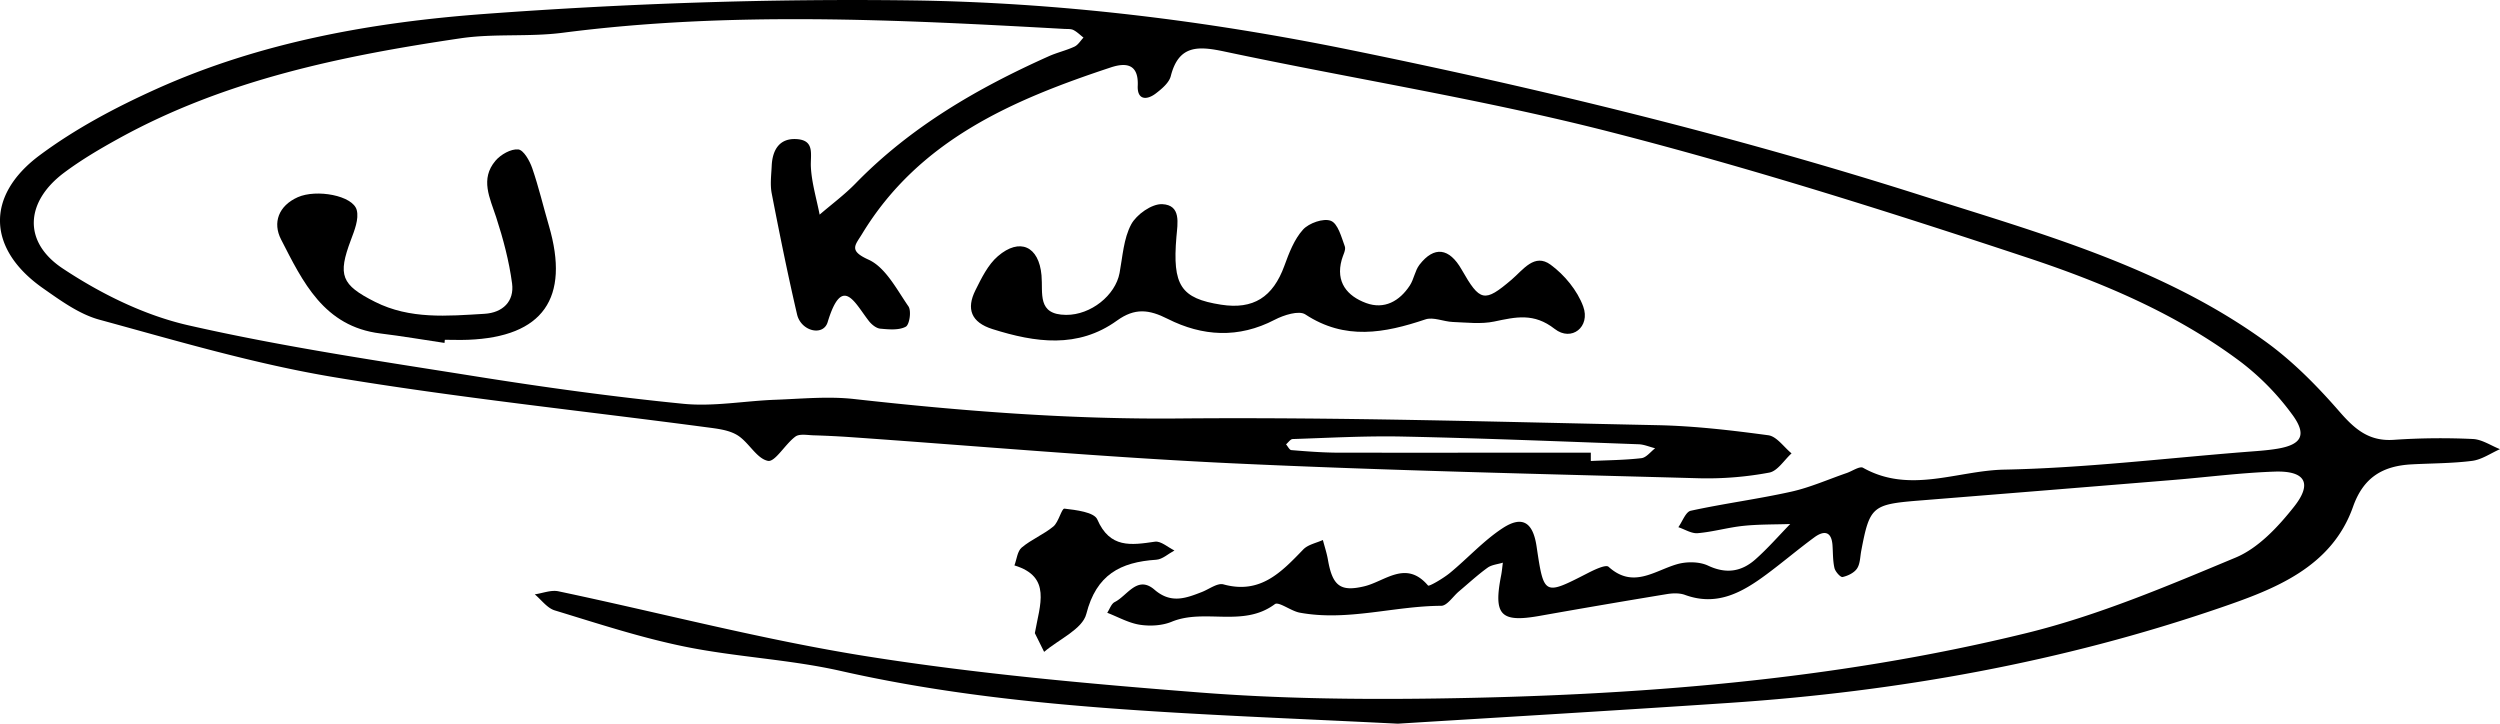 <svg xmlns="http://www.w3.org/2000/svg" id="Ebene_1" data-name="Ebene 1" viewBox="0 0 1949.61 564.37"><path d="M1092.64,575.19C928.8,566.94,792.16,564.37,658,534c-39.9-9-81.43-10.76-121.57-18.95-34.26-7-67.72-18-101.24-28.22-5.92-1.8-10.42-8.22-15.57-12.51,6.16-.88,12.7-3.59,18.42-2.38,80.35,16.94,160,37.95,241,50.78,85.77,13.58,172.62,21.38,259.28,28.14,61.2,4.77,122.9,5.56,184.32,4.68,155-2.23,309.36-14,460.22-51,55.91-13.71,109.82-36.65,163.16-58.9,17.76-7.42,33.16-24,45.54-39.65,14.57-18.36,8.68-28.18-15-27.39-26.53.89-53,4.37-79.47,6.53q-99.42,8.15-198.85,16.12c-35.63,2.91-37.66,4.78-44.17,39.08-.9,4.7-.81,10.12-3.28,13.83-2.23,3.35-7.13,5.72-11.27,6.64-1.61.36-5.68-4.16-6.34-7-1.33-5.77-1.11-11.9-1.54-17.88-.81-11.18-6.94-11.39-14.24-6-12.64,9.28-24.61,19.48-37.21,28.82-18.88,14-38.54,25.17-63.58,16-4.29-1.57-9.66-1.36-14.3-.59q-49.51,8.15-98.93,16.93c-30.52,5.43-36.25-.44-30.16-31.48.65-3.31.92-6.69,1.36-10-4,1.27-8.77,1.62-12,4-7.8,5.65-14.93,12.24-22.31,18.46-4.61,3.89-9.18,11.18-13.78,11.19-36.9.15-73.25,12.21-110.34,5.34-6.85-1.26-16.37-8.88-19.4-6.62C972,500.42,942,485.08,916.3,495.69c-7.4,3.05-16.78,3.58-24.79,2.34-8.76-1.35-17-6.08-25.46-9.34,1.91-2.87,3.16-7,5.84-8.37,9.84-4.88,17.63-21.18,31-9.64,12.84,11.11,24.39,6.71,37,1.8,5.62-2.2,12.11-7.22,16.81-5.93,28.77,7.92,45.16-9.56,62.24-27.25,3.68-3.81,10.11-5,15.28-7.36,1.37,5.25,3.11,10.42,4,15.74,3.57,20.27,9.88,24.76,28.3,20.36,16.3-3.9,32.5-20.79,49.71-.6.8.93,11.79-5.51,17-9.77,13.91-11.43,26.2-25.14,41.13-34.93,15.42-10.11,23.7-4.62,26.5,14.11,5.76,38.57,5.71,38.46,40,20.88,5.11-2.62,14-6.86,16.15-4.9,19.07,17.25,35.6,3.16,53.36-2,7.47-2.17,17.43-2.11,24.26,1.11,14.16,6.67,26.06,4.67,36.85-4.86,9.66-8.54,18.17-18.36,27.19-27.61-12.16.42-24.38.18-36.45,1.43s-23.72,4.69-35.68,5.72c-4.87.42-10.07-3-15.12-4.67,3.2-4.45,5.72-12,9.71-12.83,25.92-5.65,52.33-9.08,78.22-14.84,14.8-3.29,28.92-9.6,43.35-14.56,4.33-1.49,10.13-5.58,12.76-4.1,36.42,20.54,73.65,2.16,110.06,1.44,62.68-1.24,125.25-8.81,187.86-13.77,8.43-.67,16.91-1.15,25.23-2.54,18.94-3.18,23.25-10.77,11.48-26.74a199.53,199.53,0,0,0-40-40.9c-49.79-37.38-107.15-61.61-165.41-81C1477,176.39,1368.6,142,1258.77,113.83,1159.52,88.34,1057.83,72.31,957.45,51c-20.41-4.32-35.64-5.27-41.84,19.15-1.31,5.17-6.9,9.88-11.56,13.46-7.26,5.58-14.71,5.19-14.21-5.87.78-17.35-9.42-18.18-21-14.35-76.68,25.39-149.55,56.65-194,129.9-5.3,8.75-10.69,12.92,5,20,13.31,6,22,23.17,31.19,36.46,2.41,3.49.84,14.28-2.09,15.85-5.39,2.9-13.2,2.14-19.88,1.53-3.14-.29-6.71-3.2-8.83-5.9-11.15-14.22-20.83-36.74-32.21.83-3.4,11.22-20.76,7.19-23.85-6.06-7.29-31.3-13.66-62.81-19.77-94.36-1.35-6.94-.32-14.39,0-21.59.58-12.41,6.11-21.7,19.63-20.73,14.28,1,10.4,12.22,10.92,21.88.68,12.41,4.41,24.66,6.82,37,9.39-8.09,19.45-15.53,28.06-24.37,42.86-44,94.82-74.13,150.32-99,6.59-3,13.78-4.59,20.33-7.63,2.84-1.31,4.74-4.64,7.06-7.06-2.6-2-5-4.47-7.87-5.91-2-1-4.74-.72-7.15-.86-130.42-7.24-260.79-13.86-391.09,3-26.3,3.41-53.47.45-79.66,4.32C269.5,54.31,178.38,73,95.46,118.67c-14.79,8.14-29.49,16.79-43,26.9-29.87,22.42-32.47,53.69-1,74.6,29.55,19.63,63.54,36.48,97.93,44.32,74,16.86,149.31,27.91,224.33,39.87,53.7,8.56,107.66,16,161.77,21.36,23.53,2.32,47.71-2.27,71.61-3.14,20.53-.75,41.32-2.84,61.57-.58,84,9.39,168,15.94,252.83,15.17,124.51-1.13,249.09,2.65,373.62,5.22,28.88.6,57.8,4,86.45,7.86,6.57.89,12.12,9.22,18.14,14.13-5.77,5.22-10.91,13.81-17.42,15a262.24,262.24,0,0,1-54,4.43c-121.95-3.35-243.94-6-365.79-11.73-98.92-4.68-197.65-13.44-296.46-20.35q-14.49-1-29-1.43c-4.81-.14-11-1.38-14.19,1-7.94,5.84-15.83,20-21.38,18.92-8.85-1.73-14.93-14.51-23.82-20-6.83-4.21-16.08-5.14-24.43-6.25-96.84-12.86-194.12-23-290.41-39.06-61.7-10.28-122.19-28.26-182.68-44.77-15.79-4.31-30.31-14.93-44.06-24.56C-7,205.4-9.26,163.74,33.52,131.9c27.76-20.66,59.22-37.35,90.92-51.64,81.23-36.6,168.61-52.13,256.3-58.59,110.69-8.15,222-12,333-10.53,114.66,1.56,228.62,15.54,341.42,38.53,150.56,30.68,299.67,67.08,445.93,113.64,92.91,29.57,188.26,55.79,268.84,114.3,21.15,15.36,40,34.57,57.19,54.34,12,13.77,23.08,23.26,42.46,21.85a536.94,536.94,0,0,1,61.37-.63c7.18.3,14.16,5.15,21.23,7.93-7.2,3.16-14.16,8.13-21.65,9.11-15.55,2-31.38,1.89-47.09,2.73-22.42,1.18-37.68,9.87-45.86,33.06-16.77,47.54-61.85,64.43-102.89,78.56-123.92,42.64-252.43,65.61-383.3,74.39C1256.13,565.35,1160.8,570.94,1092.64,575.19Zm150.53-211.37q0,3.26,0,6.5c13.17-.62,26.4-.68,39.46-2.2,3.82-.45,7.15-5,10.7-7.72-4.34-1.08-8.64-3-13-3.13-61.24-2.23-122.49-4.72-183.76-6-28.61-.62-57.27,1-85.9,1.94-1.77.06-3.45,2.69-5.18,4.13,1.37,1.56,2.64,4.37,4.13,4.49,12,1,24,1.92,36,2C1111.48,363.91,1177.33,363.82,1243.17,363.82Z" transform="translate(-2.58 -10.82)"></path><path d="M1048.91,213.39c-4.89,17.48,4.28,28.32,19,33.75,14.17,5.22,26.07-1.4,34.11-13.68,3.23-4.94,4-11.6,7.54-16.19,11.44-14.76,23.2-13.18,32.85,3.74,14.35,25.14,17.73,26,39,7.88,9.07-7.74,17.81-20.86,30.41-11.63,10.82,7.93,20.86,20.12,25.41,32.54,5.83,15.9-9.12,27.79-22.26,17.51-16.25-12.72-30.38-9.26-47.1-5.75-10.36,2.17-21.57.75-32.37.35-7.19-.27-15.18-4.11-21.35-2-31.9,10.72-62.64,16.48-93.61-3.89-5-3.28-16.84.49-23.86,4.15-28.24,14.74-56.39,13-83.48-.68-14.58-7.38-25.61-8.69-39.53,1.33-30.51,22-63.71,17.18-97.08,6.65-16.68-5.26-20.62-15.74-13.29-30.37,4.73-9.46,9.74-19.85,17.5-26.51,17-14.58,32-7.8,34,14.95,1.25,14.14-3.64,30.72,19.24,30.84,19.26.1,38.38-15.27,41.63-32.66,2.4-12.86,3.13-26.84,9.08-37.94,4.12-7.69,16.07-16.1,24.15-15.75,15,.67,12,15,11.1,25.59-3.19,37.76,3.39,47.91,34.82,52.81,25.2,3.94,40.48-5.88,49.38-30.35,3.62-9.94,7.65-20.58,14.52-28.19,4.62-5.11,16-9.11,21.72-6.87,5.52,2.15,8.24,12.71,10.91,20C1052.31,205.81,1049.81,209.89,1048.91,213.39Z" transform="translate(-2.58 -10.82)"></path><path d="M349.23,278.24c-16.66-2.48-33.27-5.32-50-7.37-44.09-5.44-60.54-40.29-77.51-73.41-6.6-12.88-2-26.13,13.06-32.85,14.61-6.5,43-1.32,46,10,1.83,7-1.77,15.93-4.57,23.38-10.36,27.56-7.53,34.93,18.81,48.21,27.35,13.78,56.47,11.06,85.39,9.34,14.18-.84,23.37-9.67,21.51-23.69-2.32-17.45-6.92-34.8-12.39-51.59-4.9-15.05-12.7-29.77-.55-44.1,4.08-4.81,12.07-9.37,17.75-8.81,4.17.41,8.93,8.87,10.9,14.6,5.08,14.7,8.62,29.91,13,44.85,16.59,56.64-4.64,86.73-63,89-6,.24-12.1,0-18.15,0Z" transform="translate(-2.58 -10.82)"></path><path d="M809.6,504.57c3.88-22.16,13.25-44-15.92-52.81,1.8-4.76,2.27-11.09,5.68-13.95,7.52-6.31,17.11-10.17,24.69-16.43,4.14-3.42,6.42-14.17,8.62-13.91,9.05,1.06,23.17,2.75,25.62,8.41,9.82,22.68,26.3,20.11,45,17.36,4.61-.67,10.08,4.42,15.16,6.86-4.72,2.51-9.31,6.9-14.17,7.22-28,1.85-46.78,11.69-54.54,42.26-3,11.87-21.49,19.84-32.91,29.59Z" transform="translate(-2.58 -10.82)"></path></svg>